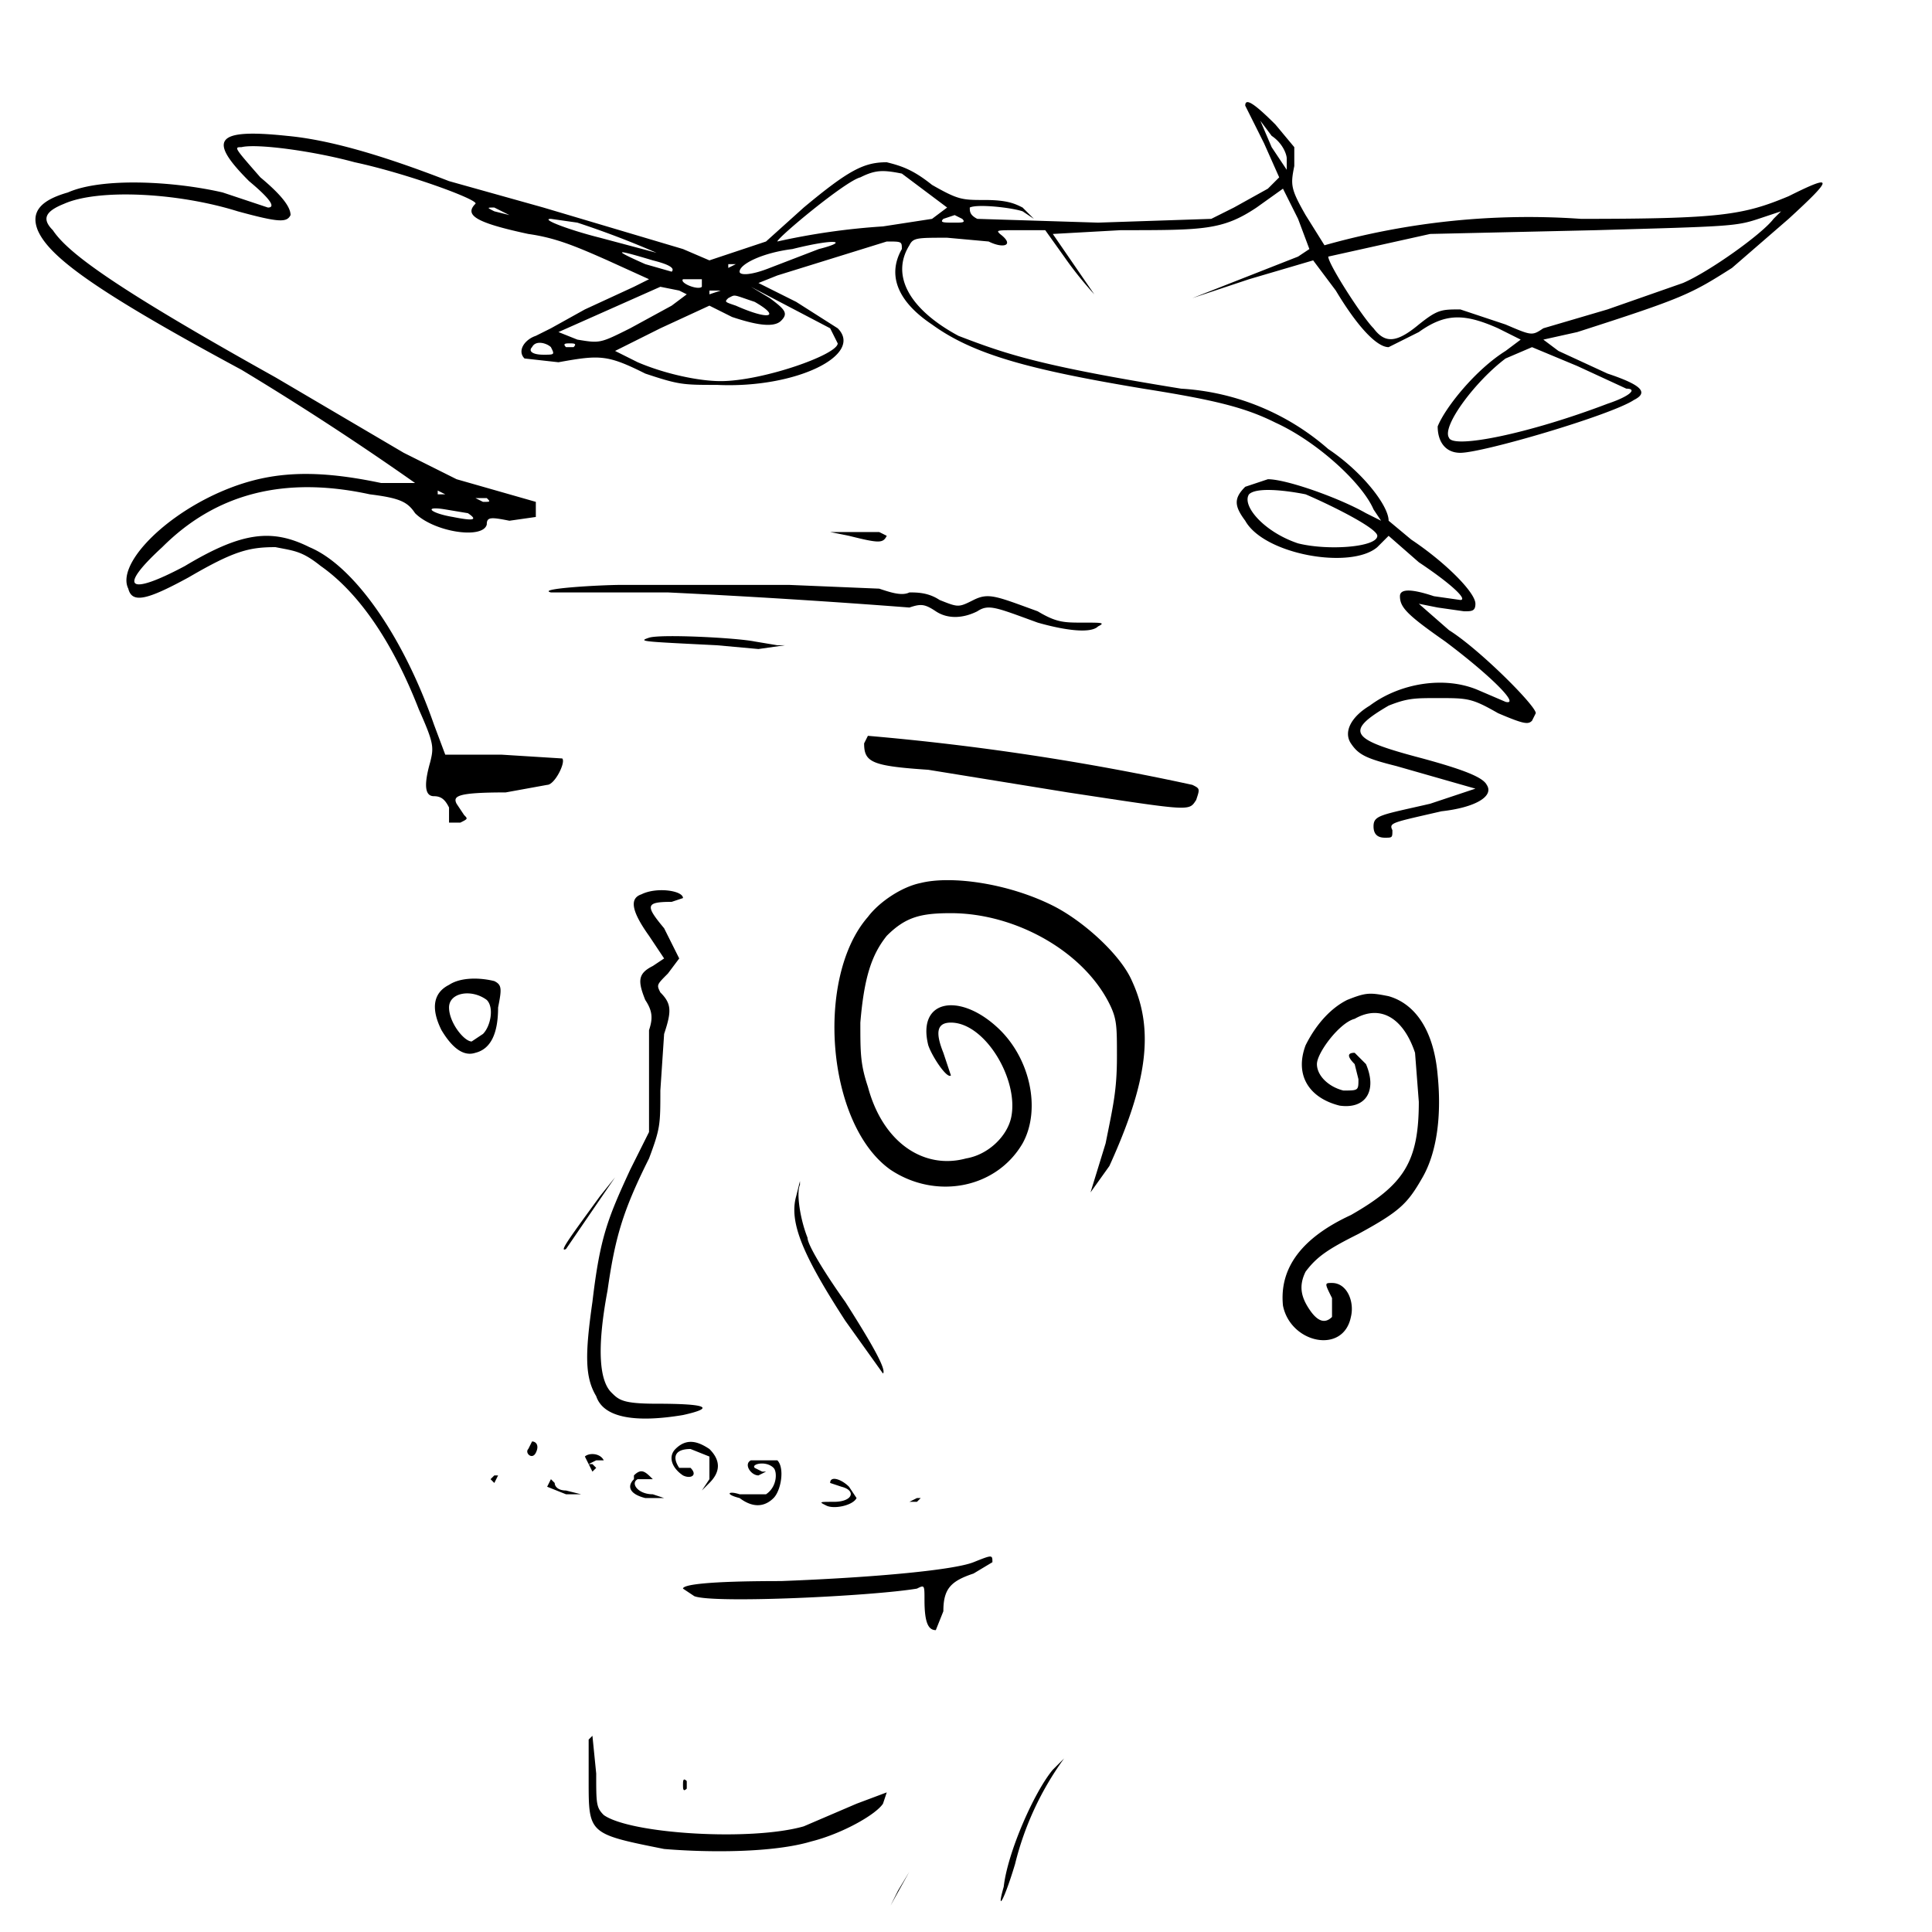 <!-- Data:
{
  "name": "401",
  "description": " o r p h a n z ",
  "dna": "3c1f73acfcc640dca541f0da3cc16ddbbd1014ea",
  "attributes": [
    {
      "trait_type": "Top",
      "value": "fade"
    },
    {
      "trait_type": "Wrinkles",
      "value": "sketch"
    },
    {
      "trait_type": "Brows",
      "value": "lee"
    },
    {
      "trait_type": "Left Eye",
      "value": "invert"
    },
    {
      "trait_type": "Right Eye",
      "value": "foz"
    },
    {
      "trait_type": "Nose",
      "value": "thick"
    },
    {
      "trait_type": "Stress",
      "value": "yup"
    },
    {
      "trait_type": "Ear",
      "value": "flow"
    },
    {
      "trait_type": "Mustache",
      "value": "lazy"
    },
    {
      "trait_type": "Mouth",
      "value": "yup"
    },
    {
      "trait_type": "Base",
      "value": "cleft"
    }
  ]
}
-->
<svg xmlns="http://www.w3.org/2000/svg" version="1.0" viewBox="0 0 512 512">
    <path d="m330 28 5 10 4 9-3 3-9 5-6 3-30 1-32-1c-2-1-2-2-2-3 2-1 11 0 14 1l3 2-3-3c-2-1-4-2-10-2s-7 0-14-4c-5-4-8-5-12-6-6 0-10 2-22 12l-10 9-9 3-6 2-7-3-37-11-25-7c-18-7-32-11-43-12-19-2-21 1-10 12 6 5 7 7 5 7l-12-4c-13-3-32-4-41 0-7 2-10 5-8 10 3 7 15 16 54 37a774 774 0 0 1 46 30h-9c-19-4-31-3-44 3-15 7-26 19-23 25 1 4 5 3 16-3 12-7 16-8 23-8 5 1 7 1 12 5 10 7 19 20 26 38 4 9 4 10 3 14-2 7-1 9 1 9s3 1 4 3v4h3c2-1 2-1 1-2l-2-3c-1-2 0-3 13-3l11-2c2 0 5-6 4-7l-16-1h-15l-3-8c-8-23-21-42-33-47-10-5-18-4-33 5-15 8-18 6-6-5 14-14 32-19 55-14 8 1 10 2 12 5 5 5 18 7 19 3 0-2 1-2 6-1l7-1v-4l-21-6-14-7-34-20C30 76 18 67 14 61c-3-3-2-5 3-7 9-4 30-3 46 2 11 3 13 3 14 1 0-2-2-5-8-10-7-8-7-8-5-8 4-1 19 1 30 4 14 3 33 10 32 11-3 3 0 5 14 8 7 1 12 3 21 7l11 5-4 2-13 6-9 5-4 2c-3 1-5 4-3 6l9 1c11-2 13-2 23 3 9 3 10 3 19 3 21 1 39-8 32-15l-11-7-10-5 5-2 29-9c4 0 4 0 4 2-4 7-1 14 8 20 11 8 26 12 56 17 19 3 27 5 35 9 11 5 23 16 26 23l2 3-4-2c-7-4-21-9-26-9l-6 2c-3 3-3 5 0 9 5 9 28 13 35 7l3-3 8 7c9 6 13 10 11 10l-7-1c-6-2-9-2-9 0 0 3 2 5 12 12 12 9 20 17 16 16l-7-3c-9-4-21-2-29 4-5 3-7 7-5 10s4 4 12 6l21 6-12 4c-13 3-15 3-15 6 0 2 1 3 3 3s2 0 2-2c-1-2 0-2 13-5 9-1 14-4 12-7-1-2-6-4-17-7-19-5-21-7-9-14 5-2 7-2 13-2 8 0 9 0 16 4 7 3 8 3 9 2l1-2c0-2-15-17-23-22l-8-7 5 1 7 1c2 0 3 0 3-2 0-3-8-11-17-17l-6-5c0-4-7-13-16-19a65 65 0 0 0-39-16c-37-6-46-9-59-14-13-7-18-16-13-24 1-2 2-2 10-2l11 1c4 2 7 1 3-2-1-1-1-1 5-1h7l5 7a98 98 0 0 0 8 10l-11-16 18-1c22 0 27 0 36-6l7-5 4 8 3 8-3 2-28 11 15-5 17-5 6 8c6 10 11 15 14 15l8-4c7-5 12-5 21-1l6 3-4 3c-8 5-16 15-18 20 0 4 2 7 6 7 6 0 40-10 46-14 4-2 2-4-7-7l-13-6-4-3 9-2c28-9 30-10 41-17l15-13c12-11 12-12 0-6-12 5-18 6-55 6a199 199 0 0 0-68 7l-5-8c-4-7-4-8-3-13v-5l-5-6c-6-6-8-7-8-5m11 14v3l-4-6-3-7 3 4c3 2 4 5 4 6m-102 4 12 9-4 3-13 2a182 182 0 0 0-28 4c0-1 18-16 22-17 4-2 6-2 11-1M135 57l-4-1c-2-1-2-1 0-1zm335 1c-3 4-17 14-24 17l-20 7-17 5c-3 2-3 2-10-1l-12-4c-5 0-6 0-11 4-6 5-9 5-12 1-3-3-12-17-12-19l27-6 44-1c35-1 37-1 43-3l6-2zm-215 0c1 1 0 1-2 1-3 0-4 0-3-1l3-1zm-102 1a241 241 0 0 1 21 8l-15-4c-8-2-16-5-13-5zm64 7-13 5c-5 2-8 2-8 1 0-2 6-5 14-6 12-3 15-2 7 0m-44 3c4 1 6 2 5 3l-7-2c-9-4-8-4 2-1m22 1-2 1v-1zm-9 4v2c-1 1-6-1-5-2zm-6 3 2 1-4 3-11 6c-8 4-8 4-14 3l-5-2 27-12zm11 0-3 1v-1zm29 10 2 4c0 3-20 10-31 10-6 0-15-2-22-5l-6-3 12-6 13-6 6 3c6 2 11 3 13 1s1-3-3-6l-5-3zm-20-7c7 4 4 5-5 1-3-1-3-1-2-2 2-1 1-1 7 1m-54 12c1 2 1 2-2 2s-4-1-3-2c1-2 4-1 5 0m6 0h-2c-1-1 0-1 1-1s2 0 1 1m266 5 13 6c3 0 1 2-5 4-21 8-41 12-42 9-2-3 7-15 15-21l7-3zm-300 34h-2v-1zm228 0c7 3 19 9 19 11 0 3-13 4-21 2-9-3-15-10-13-13 2-2 10-1 15 0m-217 1c1 1 1 1-1 1l-2-1zm-5 4c3 2 1 2-4 1-6-1-8-3-2-2zm169-56 2 2c1 1 1 1 0 0z"/>
    <path d="m220 141 5 1c8 2 9 2 10 0l-2-1h-8zm-47 14h-8c-6 0-23 1-19 2h31a2248 2248 0 0 1 64 4c3-1 4-1 7 1s7 2 11 0c3-2 5-1 16 3 7 2 14 3 16 1 2-1 1-1-4-1s-7 0-12-3c-11-4-13-5-17-3s-4 2-9 0c-3-2-6-2-8-2-2 1-5 0-8-1l-24-1h-30zm-1 14c-3 1-2 1 18 2l11 1 7-1h-2l-6-1c-5-1-25-2-28-1m58 26-1 2c0 5 2 6 17 7l37 6c33 5 32 5 34 2 1-3 1-3-1-4a678 678 0 0 0-86-13m14 39c-5 1-11 5-14 9-14 16-11 55 6 67 12 8 28 5 35-7 5-9 2-23-7-31-10-9-21-7-18 5 1 3 5 9 6 8l-2-6c-2-5-2-8 2-8 9 0 18 15 16 25-1 5-6 10-12 11-11 3-22-4-26-19-2-6-2-9-2-17 1-12 3-18 7-23 5-5 9-6 17-6 17 0 35 10 42 24 2 4 2 6 2 14 0 9-1 13-3 23l-4 13 5-7c10-22 12-36 6-49-3-7-13-16-21-20-12-6-27-8-35-6m-74 3c-3 1-3 4 2 11l4 6-3 2c-4 2-4 4-2 9 2 3 2 5 1 8v27l-5 10c-6 13-8 18-10 35-2 14-2 20 1 25 2 6 11 7 23 5 9-2 6-3-7-3-9 0-10-1-12-3-3-3-4-11-1-27 2-14 4-21 11-35 3-8 3-9 3-18l1-15c2-6 2-8-1-11-1-2-1-2 2-5l3-4-4-8c-5-6-5-7 2-7l3-1c0-2-7-3-11-1m-51 24c-4 2-5 6-2 12 3 5 6 7 9 6 4-1 6-5 6-12 1-5 1-6-1-7-4-1-9-1-12 1m10 4c2 2 1 7-1 9l-3 2c-2 0-6-5-6-9s6-5 10-2m228 0c-4 2-8 6-11 12-3 8 1 14 9 16 7 1 10-4 7-11l-3-3c-2 0-2 1 0 3l1 4c0 3 0 3-4 3-4-1-7-4-7-7s6-11 10-12c7-4 13 0 16 9l1 13c0 16-4 22-18 30-13 6-19 14-18 24 2 10 16 13 18 3 1-4-1-9-5-9-2 0-2 0 0 4v5c-2 2-4 1-6-2s-3-6-1-10c3-4 6-6 14-10 11-6 13-8 17-15s5-17 4-27c-1-12-6-19-13-21-5-1-6-1-11 1"/>
    <path d="M159 317c-8 11-11 15-9 14l13-19zm52 0c-2 7 2 16 13 33l10 14c1-1-3-8-10-19-5-7-10-15-10-17-2-5-3-12-2-14v-1zm-71 67c-1 1 1 3 2 1s0-3-1-3zm39 0c-2 2-1 5 2 7 2 1 4 0 2-2h-3c-2-3-1-5 3-5l5 2v6l-2 3 2-2c3-3 3-6 0-9-3-2-6-3-9 0m-24 2 2 4 1-1-1-1h-1l2-1h2c-1-2-4-2-5-1m44 1c-2 1 0 4 2 4l2-1h-1l-2-1c-1-1 3-2 5 0 1 1 1 5-2 7h-7c-3-1-4 0 0 1 4 3 7 2 9 0s3-8 1-10zm-31 5c-2 2-1 4 3 5h5l-3-1c-4 0-6-3-4-4h4c-2-2-3-3-5-1m-38 1 1 1 1-2h-1zm15 2 5 2h4l-4-1c-2 0-3-1-3-2l-1-1zm75-1 3 1c4 1 3 4-2 4-4 0-4 0-2 1s7 0 8-2l-2-3c-2-2-5-3-5-1m21 5h2l1-1h-1zm17 16c-5 2-25 4-51 5-20 0-26 1-26 2l3 2c5 2 47 0 59-2 2-1 2-1 2 3 0 6 1 8 3 8l2-5c0-6 2-8 8-10l5-3c0-2 0-2-5 0m-102 47v11c0 14 0 14 20 18 12 1 29 1 39-2 8-2 17-7 19-10l1-3-8 3-14 6c-14 4-46 2-53-3-2-2-2-3-2-11l-1-10zm123 8c-5 6-12 22-13 31-2 7 0 4 3-6a80 80 0 0 1 13-28z"/>
    <path d="M181 473c0 1 0 2 1 1v-2c-1-1-1 0-1 1m57 28-2 4 5-9z"/>
</svg>
